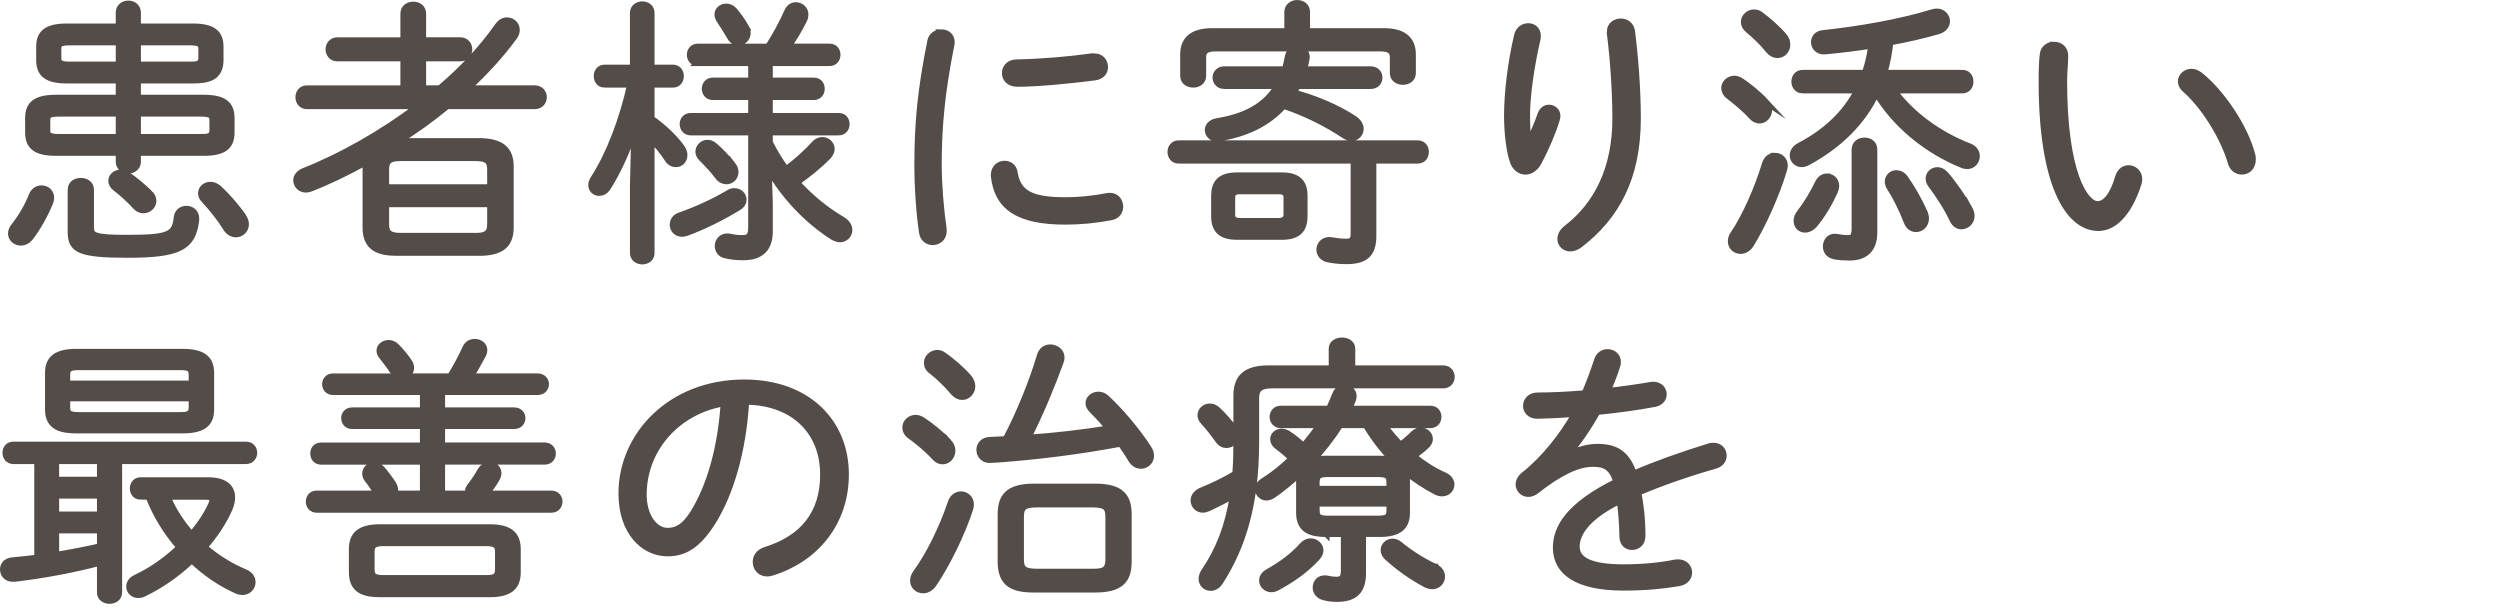 <?xml version="1.0" encoding="UTF-8"?>
<svg id="_レイヤー_1" data-name=" レイヤー 1" xmlns="http://www.w3.org/2000/svg" width="235.3" height="57.301" viewBox="0 0 235.3 57.301">
  <defs>
    <style>
      .cls-1 {
        fill: none;
      }

      .cls-2 {
        fill: #534c49;
        stroke: #534c49;
        stroke-miterlimit: 10;
        stroke-width: .6px;
      }
    </style>
  </defs>
  <g>
    <path class="cls-2" d="M3.914,17.747c.441,0,.884.312.884.858,0,.13-.026.286-.104.468-.468,1.17-1.195,2.444-1.871,3.302-.261.312-.572.442-.858.442-.494,0-.91-.364-.91-.832,0-.208.078-.468.286-.702.65-.832,1.248-1.82,1.689-2.938.183-.416.547-.598.885-.598h0ZM12.962,14.367v.857c0,.521-.441.807-.884.807s-.884-.286-.884-.807v-.857h-5.929c-1.897,0-2.6-.599-2.6-1.898v-1.352c0-1.301.702-1.898,2.6-1.898h5.929v-1.664h-4.889c-1.897,0-2.6-.598-2.6-1.898v-1.248c0-1.3.702-1.897,2.6-1.897h4.889v-1.326c0-.546.441-.832.884-.832s.884.286.884.832v1.326h5.175c1.897,0,2.6.598,2.6,1.897v1.248c0,1.664-1.196,1.898-2.6,1.898h-5.175v1.664h6.215c1.897,0,2.6.598,2.6,1.898v1.352c0,1.3-.702,1.898-2.6,1.898h-6.215ZM5.552,10.675c-.936,0-1.118.182-1.118.624v.988c0,.441.183.624,1.118.624h5.643v-2.236s-5.643,0-5.643,0ZM6.592,3.967c-.936,0-1.118.182-1.118.624v.884c0,.442.183.624,1.118.624h4.603v-2.132s-4.603,0-4.603,0ZM6.67,17.851c0-.546.468-.806.936-.806s.937.26.937.806v3.511c0,.832.286,1.04,3.458,1.04,3.979,0,4.473-.312,4.654-1.95.052-.521.468-.78.884-.78.468,0,.91.312.91.885v.13c-.286,2.548-1.508,3.275-6.448,3.275-4.576,0-5.33-.468-5.33-2.132v-3.979h-.001ZM14.055,18.163c.26.234.363.494.363.754,0,.468-.441.858-.91.858-.233,0-.494-.078-.701-.312-.702-.754-1.379-1.352-1.898-1.742-.286-.208-.416-.468-.416-.702,0-.416.39-.754.857-.754.209,0,.416.053.65.208.65.442,1.353,1.015,2.055,1.69ZM17.851,6.099c.52,0,1.118.026,1.118-.624v-.884c0-.442-.183-.624-1.118-.624h-4.889v2.132h4.889ZM18.891,12.911c.52,0,1.118.025,1.118-.624v-.988c0-.442-.183-.624-1.118-.624h-5.929v2.236s5.929,0,5.929,0ZM22.895,20.4c.156.26.234.494.234.702,0,.546-.442.936-.937.936-.312,0-.676-.182-.91-.572-.52-.857-1.326-1.872-2.054-2.651-.208-.208-.286-.416-.286-.624,0-.442.39-.78.858-.78.26,0,.546.104.806.338.78.729,1.69,1.768,2.288,2.652h0Z"/>
    <path class="cls-2" d="M45.085,13.301c2.132,0,2.964.806,2.964,2.366v5.746c0,1.586-.832,2.366-2.964,2.366h-7.696c-1.716,0-2.964-.416-2.964-2.366v-5.746c0-.13,0-.26.026-.416-1.795.988-3.562,1.846-5.253,2.496-.13.052-.286.078-.416.078-.52,0-.884-.416-.884-.858,0-.312.208-.649.702-.857,3.51-1.378,7.358-3.562,10.765-6.137h-10.479c-.521,0-.78-.416-.78-.832,0-.39.26-.806.78-.806h9.1v-2.86h-6.24c-.52,0-.806-.416-.806-.832s.286-.832.806-.832h6.24V1.288c0-.571.469-.832.91-.832.469,0,.91.261.91.832v2.522h3.511c.546,0,.832.416.832.832s-.286.832-.832.832h-3.511v2.86h1.586c2.055-1.742,3.927-3.692,5.461-5.877.26-.363.546-.52.857-.52.494,0,.91.364.91.884,0,.183-.052.416-.234.65-1.17,1.612-2.678,3.276-4.394,4.862h6.344c.546,0,.832.416.832.806,0,.416-.286.832-.832.832h-8.242c-1.481,1.222-3.016,2.34-4.654,3.328h7.645v.002ZM46.152,15.953c0-.78-.286-1.092-1.378-1.092h-7.072c-1.093,0-1.379.312-1.379,1.092v1.69h9.829v-1.69ZM44.774,22.22c.832,0,1.378-.156,1.378-1.093v-1.924h-9.829v1.924c0,.754.286,1.093,1.379,1.093h7.072Z"/>
    <path class="cls-2" d="M56.912,7.945c-.494,0-.729-.39-.729-.779s.234-.78.729-.78h2.678V1.21c0-.52.442-.779.858-.779.441,0,.857.26.857.779v5.175h2.028c.494,0,.729.39.729.78s-.234.779-.729.779h-2.028v3.225c1.145.806,2.133,1.742,2.835,2.704.182.26.26.494.26.728,0,.494-.364.832-.78.832-.286,0-.572-.13-.78-.468-.39-.598-.936-1.3-1.534-1.872v10.713c0,.52-.416.779-.857.779-.416,0-.858-.26-.858-.779v-6.371l.13-5.33c-.624,1.95-1.508,3.952-2.521,5.539-.234.363-.521.493-.807.493-.39,0-.728-.286-.728-.728,0-.182.078-.391.208-.598,1.481-2.289,2.704-5.513,3.458-8.867h-2.419ZM69.133,18.007c.468,0,.832.364.832.78,0,.26-.131.521-.469.728-1.586.963-3.302,1.82-4.888,2.393-.156.052-.286.078-.416.078-.546,0-.858-.416-.858-.832,0-.338.182-.702.65-.858,1.611-.571,3.224-1.3,4.654-2.158.182-.104.338-.13.494-.13h0ZM65.674,5.917c-.468,0-.728-.391-.728-.754,0-.391.26-.755.728-.755h6.631c.676-1.04,1.3-2.184,1.82-3.354.182-.391.493-.546.779-.546.442,0,.885.338.885.857,0,.156-.026.312-.104.469-.39.832-.988,1.819-1.534,2.573h3.926c.494,0,.729.364.729.755,0,.363-.234.754-.729.754h-5.642v1.689h4.16c.494,0,.728.364.728.754,0,.364-.233.754-.728.754h-4.16v1.82h6.5c.494,0,.729.364.729.754,0,.364-.234.754-.729.754h-6.5v.963c.442.884.962,1.742,1.56,2.548,1.04-.78,1.95-1.612,2.679-2.418.233-.234.468-.338.728-.338.442,0,.858.363.858.832,0,.208-.104.441-.312.676-.832.858-1.897,1.716-2.964,2.47,1.326,1.456,2.809,2.652,4.29,3.511.442.26.65.624.65.962,0,.441-.364.857-.858.857-.208,0-.441-.078-.702-.233-2.443-1.561-4.576-3.849-6.032-6.37l.104,3.275v2.601c0,1.534-.754,2.418-2.47,2.418-.599,0-1.145-.052-1.69-.182-.494-.104-.702-.494-.702-.858,0-.442.312-.884.884-.884.052,0,.156,0,.234.025.468.104.832.13,1.196.13.571,0,.832-.182.832-1.065v-8.919h-5.721c-.468,0-.728-.39-.728-.754,0-.39.26-.754.728-.754h5.721v-1.82h-3.641c-.468,0-.728-.39-.728-.754,0-.39.26-.754.728-.754h3.641v-1.689h-5.046ZM68.95,15.511c.183.234.26.469.26.676,0,.494-.39.858-.832.858-.286,0-.571-.13-.806-.442-.468-.623-.988-1.17-1.534-1.716-.208-.208-.286-.416-.286-.624,0-.416.391-.806.832-.806.208,0,.442.078.65.26.572.494,1.196,1.145,1.716,1.794ZM70.198,2.563c.104.208.156.39.156.546,0,.521-.416.858-.858.858-.286,0-.572-.13-.779-.494-.312-.546-.677-1.118-.963-1.534-.13-.208-.208-.39-.208-.572,0-.441.391-.728.807-.728.26,0,.52.104.728.338.416.468.807,1.04,1.118,1.586h0Z"/>
    <path class="cls-2" d="M88.594,3.057c.493,0,.962.312.962.91,0,.078,0,.155-.026.233-.884,4.421-1.196,7.645-1.196,11.311,0,1.872.208,4.316.468,6.059v.182c0,.65-.493,1.015-1.014,1.015-.441,0-.91-.286-.988-.885-.26-1.664-.441-4.212-.441-6.37,0-3.848.286-7.046,1.222-11.648.104-.546.599-.806,1.015-.806h-.002ZM100.294,18.865c1.17,0,2.6-.13,3.899-.39.078-.026.183-.026.261-.026.624,0,.962.494.962,1.014,0,.416-.26.858-.832.962-1.482.286-2.887.416-4.316.416-4.498,0-6.396-1.403-6.708-4.264v-.13c0-.65.494-1.015.988-1.015.441,0,.857.261.936.832.312,1.977,1.664,2.601,4.811,2.601h0ZM102.972,5.319c.676,0,1.015.494,1.015.988,0,.442-.286.884-.963.962-2.418.312-5.408.598-7.28.598-.779,0-1.144-.493-1.144-.987s.364-.988,1.092-.988c2.418-.052,4.836-.26,7.099-.572h.182-.001Z"/>
    <path class="cls-2" d="M129.242,22.22c0,1.768-.832,2.34-2.521,2.34-.572,0-1.145-.053-1.664-.156-.599-.104-.858-.52-.858-.91,0-.441.338-.884.91-.884.078,0,.155,0,.26.026.416.077.884.13,1.274.13.571,0,.779-.13.779-.807v-6.864h-16.484c-.494,0-.754-.39-.754-.806,0-.39.26-.78.754-.78h22.491c.52,0,.754.391.754.78,0,.416-.234.806-.754.806h-4.187v7.125h0ZM130.256,2.952c1.977,0,2.705.885,2.705,2.185v1.742c0,.546-.469.806-.91.806-.469,0-.937-.26-.937-.806v-1.431c0-.598-.233-.91-1.222-.91h-15.445c-.987,0-1.222.312-1.222.858v1.742c0,.546-.468.806-.91.806-.468,0-.936-.26-.936-.806v-2.002c0-1.3.728-2.185,2.704-2.185h7.098v-1.819c0-.546.469-.832.91-.832.469,0,.91.286.91.832v1.819h7.255ZM115.228,8.075c-.52,0-.806-.391-.806-.78,0-.364.286-.754.806-.754h5.721c.104-.391.208-.78.286-1.223.104-.52.468-.754.857-.754.442,0,.885.286.885.806,0,.078-.026.131-.026.183-.052.364-.156.676-.234.988h6.292c.547,0,.807.39.807.754,0,.39-.26.78-.807.78h-6.89c-.13.233-.234.441-.364.649,2.028.546,4.03,1.378,5.668,2.444.442.286.624.65.624.962,0,.442-.338.832-.832.832-.208,0-.441-.052-.702-.234-1.586-1.065-3.64-2.105-5.693-2.782-1.509,1.69-3.641,2.679-6.085,3.043-.077,0-.13.025-.208.025-.52,0-.832-.39-.832-.779,0-.339.261-.702.832-.807,2.601-.416,4.576-1.404,5.721-3.354h-5.02ZM116.476,22.272c-1.378,0-2.184-.468-2.184-1.925v-1.897c0-1.145.468-1.924,2.132-1.924h4.212c1.664,0,2.132.779,2.132,1.924v1.897c0,1.145-.468,1.925-2.132,1.925h-4.16,0ZM120.376,20.816c.416,0,.728-.183.728-.624v-1.586c0-.391-.182-.624-.728-.624h-3.692c-.546,0-.728.233-.728.624v1.586c0,.39.182.624.728.624h3.692Z"/>
    <path class="cls-2" d="M143.89,13.405c.442-.885.807-1.742,1.118-2.627.156-.441.468-.623.78-.623.39,0,.78.285.78.779,0,.078-.026.183-.053.286-.363,1.222-.987,2.679-1.716,4.057-.312.571-.78.857-1.222.857-.494,0-.988-.338-1.196-1.014-.312-.937-.521-2.626-.521-4.212,0-2.08.312-4.862.937-7.541.13-.598.598-.884,1.04-.884.468,0,.884.312.884.884,0,.104,0,.208-.025.312-.599,2.496-.988,5.46-.988,7.021,0,1.195.052,2.184.13,2.704h.052ZM151.534,2.979c0-.598.494-.937,1.014-.937.469,0,.962.286,1.04.91.312,2.418.547,5.513.547,8.217,0,5.512-1.977,9.204-5.486,11.883-.286.207-.599.312-.858.312-.521,0-.91-.39-.91-.858,0-.338.156-.701.599-1.04,2.834-2.184,4.576-5.616,4.576-10.296,0-2.626-.209-5.538-.521-8.061v-.13h0Z"/>
    <path class="cls-2" d="M166.15,9.557c.233.26.338.546.338.806,0,.521-.416.963-.884.963-.261,0-.521-.131-.755-.391-.649-.728-1.586-1.481-2.105-1.872-.312-.233-.442-.52-.442-.78,0-.441.416-.857.937-.857.182,0,.416.078.624.208.676.442,1.664,1.248,2.288,1.924h0ZM167.059,14.679c.469,0,.91.338.91.91,0,.13-.025.26-.078.416-.676,2.288-1.976,5.174-3.119,7.021-.261.39-.625.572-.937.572-.494,0-.91-.364-.91-.885,0-.208.052-.416.208-.649,1.145-1.69,2.314-4.368,2.99-6.604.156-.546.546-.78.936-.78h0ZM167.891,3.395c.234.26.312.546.312.806,0,.547-.416.963-.91.963-.286,0-.572-.131-.806-.416-.572-.729-1.378-1.482-1.898-1.898-.312-.26-.442-.521-.442-.78,0-.468.442-.884.937-.884.208,0,.39.052.572.182.702.494,1.689,1.378,2.235,2.028h0ZM169.659,8.491c-.494,0-.754-.416-.754-.807,0-.416.26-.806.754-.806h5.876c.286-.832.494-1.716.599-2.601-1.509.234-2.782.391-4.16.521-.053,0-.208.025-.312.025-.572,0-.91-.416-.91-.857,0-.391.261-.78.832-.832,3.303-.338,7.333-1.04,10.349-1.977.13-.025.26-.052.364-.052.546,0,.936.442.936.884,0,.391-.26.78-.832.937-1.352.39-2.912.754-4.498,1.04-.104.987-.286,1.95-.572,2.912h7.358c.521,0,.754.39.754.806,0,.391-.233.807-.754.807h-6.474c1.664,2.287,4.264,4.186,7.149,5.304.469.182.677.546.677.91,0,.468-.364.91-.884.91-.131,0-.261-.026-.416-.078-3.433-1.378-6.423-3.874-8.139-6.786-1.3,2.756-3.51,4.914-6.475,6.526-.208.104-.39.155-.546.155-.494,0-.832-.39-.832-.806,0-.312.183-.676.65-.91,2.47-1.3,4.29-3.016,5.434-5.226h-5.174,0ZM171.947,16.629c.442,0,.858.338.858.858,0,.182-.053.363-.13.546-.442.988-1.145,2.21-1.873,3.068-.285.338-.623.493-.909.493-.442,0-.78-.338-.78-.806,0-.233.078-.494.286-.754.649-.858,1.248-1.82,1.716-2.808.208-.416.52-.599.832-.599v.002ZM174.573,14.081c0-.572.468-.832.91-.832.468,0,.91.26.91.832v7.8c0,1.664-.937,2.341-2.314,2.341-.468,0-.936-.026-1.378-.104-.598-.104-.832-.52-.832-.91,0-.468.286-.91.832-.91.052,0,.156.026.208.026.416.078.676.104,1.015.104.441,0,.649-.182.649-.909v-7.437h0ZM181.126,19.984c.077.208.13.39.13.572,0,.598-.442.987-.91.987-.364,0-.702-.208-.884-.702-.442-1.17-1.093-2.443-1.612-3.224-.104-.183-.156-.364-.156-.521,0-.441.364-.779.78-.779.286,0,.598.13.832.468.624.858,1.326,2.106,1.82,3.198h0ZM185.363,19.671c.131.234.183.442.183.65,0,.572-.468.962-.937.962-.312,0-.624-.182-.832-.624-.52-1.145-1.481-2.548-2.027-3.276-.156-.208-.208-.39-.208-.571,0-.442.363-.78.806-.78.26,0,.546.13.78.416.702.806,1.664,2.184,2.235,3.224h0Z"/>
    <path class="cls-2" d="M193.321,4.227c.52,0,1.04.338,1.04,1.014,0,.624-.104,1.587-.104,2.393,0,8.632,1.977,11.597,3.173,11.597.676,0,1.403-.702,1.949-2.574.183-.572.572-.807.963-.807.494,0,.987.391.987,1.015,0,.13-.025.286-.077.441-.963,2.965-2.419,4.135-3.744,4.135-2.912,0-5.331-4.265-5.331-13.729,0-1.17.026-1.925.104-2.574.052-.624.572-.91,1.04-.91h0ZM211.964,14.575c.052.156.052.312.052.441,0,.729-.494,1.118-1.014,1.118-.416,0-.858-.26-1.014-.806-.702-2.418-2.522-5.356-4.343-6.942-.26-.234-.364-.494-.364-.728,0-.469.442-.885.988-.885.234,0,.494.104.754.286,2.055,1.612,4.29,4.94,4.94,7.515h.001Z"/>
    <path class="cls-2" d="M1.262,43.377c-.494,0-.729-.39-.729-.754,0-.391.234-.754.729-.754h21.893c.494,0,.754.363.754.754,0,.364-.26.754-.754.754h-11.96v12.376c0,.521-.442.78-.884.78s-.885-.26-.885-.78v-2.808c-2.574.676-5.226,1.17-8.008,1.508h-.234c-.572,0-.884-.416-.884-.858,0-.39.26-.779.832-.832.806-.077,1.586-.155,2.392-.26v-9.126H1.262ZM7.19,40.491c-1.403,0-2.651-.286-2.651-1.925v-3.483c0-1.301.754-1.95,2.651-1.95h9.984c1.925,0,2.679.649,2.679,1.95v3.483c0,1.3-.754,1.925-2.679,1.925H7.19ZM5.266,45.171h4.16v-1.794h-4.16v1.794ZM5.266,48.447h4.16v-1.82h-4.16v1.82ZM9.426,49.904h-4.16v2.34c1.404-.234,2.782-.494,4.16-.806v-1.534ZM18.059,35.29c0-.571-.208-.754-1.092-.754H7.424c-.91,0-1.118.183-1.118.754v.832h11.753v-.832ZM16.967,39.087c.571,0,1.092-.026,1.092-.729v-.884H6.306v.884c0,.546.208.729,1.118.729,0,0,9.543,0,9.543,0ZM13.248,46.732c-.494,0-.728-.391-.728-.755,0-.39.233-.754.728-.754h6.37c1.456,0,2.21.599,2.21,1.586,0,.339-.078.702-.26,1.118-.546,1.223-1.352,2.444-2.34,3.562,1.17,1.014,2.47,1.82,3.848,2.392.469.208.677.546.677.91,0,.468-.364.91-.937.91-.156,0-.312-.026-.494-.104-1.481-.65-2.964-1.639-4.264-2.887-1.378,1.3-2.965,2.418-4.576,3.173-.156.077-.312.104-.469.104-.493,0-.832-.364-.832-.78,0-.312.183-.624.625-.832,1.455-.676,2.886-1.689,4.107-2.86-1.248-1.43-2.236-3.016-2.912-4.783h-.754.001ZM15.744,46.732c.546,1.325,1.353,2.521,2.288,3.588.806-.937,1.482-1.95,1.898-2.912.052-.13.078-.234.078-.312,0-.26-.208-.363-.677-.363h-3.588,0Z"/>
    <path class="cls-2" d="M37.739,35.447c-.286-.052-.546-.182-.728-.468-.312-.494-.676-.962-1.066-1.456-.156-.182-.208-.364-.208-.52,0-.391.391-.702.832-.702.234,0,.494.077.729.312.416.416.91,1.014,1.196,1.456.13.183.182.39.182.546,0,.469-.391.78-.78.832h4.473c.546-.857,1.04-1.794,1.43-2.652.182-.441.546-.598.884-.598.442,0,.885.286.885.754,0,.13-.026.26-.104.416-.39.729-.78,1.431-1.196,2.08h6.345c.494,0,.754.364.754.702,0,.364-.26.729-.754.729h-9.022v1.768h6.812c.494,0,.754.364.754.702,0,.364-.26.729-.754.729h-6.812v1.871h9.672c.494,0,.754.364.754.729,0,.39-.26.754-.754.754h-9.672v3.042h2.521c-.025-.078-.052-.155-.052-.233,0-.156.078-.312.208-.494.391-.494.676-.937.937-1.404.233-.39.571-.572.884-.572.416,0,.806.312.806.754,0,.156-.052.338-.155.521-.234.442-.599.936-.988,1.43h6.136c.494,0,.755.364.755.729,0,.39-.261.754-.755.754h-22.074c-.494,0-.729-.364-.729-.754,0-.364.234-.729.729-.729h5.72c-.312-.468-.598-.936-.936-1.352-.156-.183-.208-.364-.208-.546,0-.442.39-.78.832-.78.233,0,.494.104.702.338.39.442.832,1.04,1.092,1.456.104.182.156.364.156.52,0,.131-.026.261-.078.364h2.729v-3.042h-9.594c-.494,0-.729-.364-.729-.754,0-.364.234-.729.729-.729h9.594v-1.871h-6.682c-.494,0-.729-.364-.729-.729,0-.338.234-.702.729-.702h6.682v-1.768h-8.476c-.494,0-.729-.364-.729-.729,0-.338.234-.702.729-.702h6.396l-.004-.002ZM35.789,55.909c-1.508,0-2.651-.338-2.651-2.054v-2.158c0-1.378.728-2.054,2.651-2.054h10.271c1.925,0,2.652.676,2.652,2.054v2.158c0,1.378-.728,2.054-2.652,2.054h-10.271ZM45.696,54.427c.676,0,1.195-.025,1.195-.832v-1.664c0-.598-.233-.832-1.195-.832h-9.568c-.937,0-1.171.234-1.171.832v1.664c0,.625.234.832,1.171.832h9.568Z"/>
    <path class="cls-2" d="M58.509,46.446c0-5.486,4.603-10.427,11.545-10.427,5.954,0,9.542,3.718,9.542,8.633,0,4.55-2.834,7.956-6.942,9.229-.156.053-.312.078-.442.078-.676,0-1.065-.52-1.065-1.065,0-.469.26-.91.91-1.118,3.562-1.118,5.434-3.458,5.434-7.124,0-3.822-2.548-6.787-7.28-6.865-.285,4.785-1.508,8.763-3.172,11.389-1.43,2.263-2.73,2.887-4.212,2.887-2.21,0-4.316-1.95-4.316-5.616h-.002ZM60.563,46.446c-.025,2.157,1.066,3.536,2.263,3.536.832,0,1.586-.338,2.444-1.717,1.481-2.392,2.574-5.928,2.859-10.322-4.29.729-7.488,4.16-7.566,8.503Z"/>
    <path class="cls-2" d="M89.285,41.609c.234.261.338.547.338.807,0,.546-.416.988-.91.988-.234,0-.494-.104-.728-.364-.729-.807-1.742-1.612-2.288-2.002-.338-.234-.469-.521-.469-.807,0-.468.416-.884.963-.884.207,0,.416.078.623.208.729.468,1.795,1.326,2.471,2.054ZM90.455,46.549c.468,0,.91.364.91.937,0,.13-.026.285-.078.441-.754,2.314-2.184,5.227-3.432,7.047-.261.39-.65.571-.963.571-.494,0-.936-.363-.936-.884,0-.234.078-.468.234-.702,1.248-1.689,2.548-4.342,3.302-6.63.182-.546.572-.78.962-.78h0ZM91.184,35.551c.207.26.312.546.312.806,0,.546-.442.988-.937.988-.26,0-.546-.13-.806-.416-.624-.754-1.481-1.561-2.028-1.977-.338-.233-.468-.52-.468-.806,0-.468.442-.91.962-.91.183,0,.364.052.546.183.78.52,1.82,1.43,2.419,2.132ZM102.728,38.515c-.182-.182-.26-.39-.26-.572,0-.416.416-.779.91-.779.233,0,.52.077.754.312,1.196,1.092,2.886,3.042,3.978,4.758.156.234.208.469.208.677,0,.52-.441.91-.936.91-.338,0-.676-.183-.91-.572-.286-.494-.624-.988-.988-1.508-4.056.754-7.696,1.195-11.388,1.481-.156,0-.65.052-.963.052-.598,0-.936-.468-.936-.936,0-.442.312-.884.962-.91l1.508-.078c1.326-2.496,2.522-5.512,3.225-7.878.155-.521.546-.754.962-.754.52,0,1.04.363,1.04.936,0,.13-.026.26-.078.39-.806,2.236-1.898,4.862-3.068,7.177,2.548-.182,5.097-.468,7.645-.884-.598-.702-1.17-1.326-1.664-1.82v-.002ZM97.32,55.468c-1.924,0-3.12-.469-3.12-2.601v-4.446c0-1.664.676-2.6,3.12-2.6h5.772c2.443,0,3.12.936,3.12,2.6v4.446c0,1.664-.677,2.601-3.12,2.601h-5.772ZM102.806,53.829c.988,0,1.534-.078,1.534-1.196v-3.978c0-.885-.26-1.196-1.534-1.196h-5.2c-1.274,0-1.534.312-1.534,1.196v3.978c0,.885.26,1.196,1.534,1.196h5.2Z"/>
    <path class="cls-2" d="M118.208,41.687c0,5.721-1.248,9.776-3.381,13.079-.26.39-.571.546-.884.546-.441,0-.832-.338-.832-.832,0-.208.078-.469.26-.729,1.326-1.95,2.236-4.212,2.679-7.124-.754.442-1.534.832-2.314,1.196-.182.078-.364.13-.52.13-.521,0-.858-.416-.858-.858,0-.338.234-.728.78-.936.962-.391,2.08-.91,3.146-1.561.078-.962.104-1.95.104-2.938v-4.446c0-1.639.832-2.522,2.964-2.522h6.006v-1.872c0-.494.469-.754.963-.754.468,0,.936.26.936.754v1.872h8.58c.521,0,.78.391.78.78s-.26.78-.78.78h-16.068c-1.17,0-1.56.338-1.56,1.248v4.186h0ZM116.102,40.282c.182.234.234.469.234.677,0,.52-.416.91-.91.91-.26,0-.546-.13-.78-.469-.416-.598-.937-1.248-1.326-1.664-.208-.208-.312-.441-.312-.649,0-.442.39-.807.857-.807.234,0,.494.078.729.312.52.468,1.065,1.118,1.508,1.689h0ZM124.838,50.241c-1.43,0-2.548-.338-2.548-1.977v-3.094c0-.234.025-.442.078-.65-.807.754-1.664,1.456-2.522,2.055-.234.156-.442.233-.65.233-.441,0-.779-.363-.779-.754,0-.26.13-.546.468-.754.962-.598,1.872-1.326,2.704-2.158-.468-.441-.937-.832-1.326-1.118-.286-.208-.416-.441-.416-.676,0-.39.338-.702.78-.702.155,0,.338.052.546.156.546.338,1.04.754,1.508,1.196.546-.65,1.066-1.301,1.534-2.002h-3.666c-.494,0-.754-.391-.754-.754,0-.391.26-.755.754-.755h4.55c.208-.441.391-.884.572-1.325.182-.469.52-.677.858-.677.441,0,.857.312.857.807,0,.104-.025.233-.078.363-.104.286-.233.546-.363.832h7.67c.521,0,.754.364.754.755,0,.363-.233.754-.754.754h-4.368c.468.676,1.014,1.3,1.586,1.897.416-.338.858-.702,1.248-1.092.208-.182.416-.26.624-.26.468,0,.858.338.858.78,0,.207-.104.416-.312.623-.39.364-.806.677-1.222.988.91.729,1.897,1.378,2.912,1.82.468.208.649.546.649.858,0,.416-.338.806-.857.806-.156,0-.338-.026-.546-.13-1.015-.521-2.002-1.17-2.887-1.898.078.261.104.521.104.78v3.094c0,1.274-.676,1.977-2.548,1.977h-1.587v3.692c0,1.689-.754,2.418-2.443,2.418-.469,0-.807-.052-1.223-.156-.52-.13-.754-.521-.754-.884,0-.442.286-.858.832-.858.078,0,.183,0,.26.026.339.078.547.104.832.104.494,0,.729-.156.729-.91v-3.432h-1.664v.002ZM123.356,50.969c.469,0,.91.364.91.832,0,.208-.104.442-.312.677-1.066,1.17-2.393,2.08-3.744,2.808-.183.104-.391.156-.546.156-.494,0-.858-.39-.858-.806,0-.286.156-.572.572-.807,1.248-.702,2.313-1.482,3.224-2.496.234-.26.494-.364.754-.364ZM126.113,39.997c-.755,1.222-1.639,2.313-2.601,3.38.416-.156.884-.183,1.326-.183h5.019c.416,0,.857.026,1.273.156-.987-1.014-1.846-2.132-2.574-3.354h-2.443,0ZM130.792,45.431c0-.649-.208-.832-1.144-.832h-4.603c-.937,0-1.144.183-1.144.832v.599h6.89v-.599h0ZM129.649,48.837c1.014,0,1.144-.234,1.144-.832v-.624h-6.89v.624c0,.65.207.832,1.144.832h4.603,0ZM135.057,53.362c.468.208.649.572.649.91,0,.468-.364.884-.91.884-.182,0-.39-.052-.598-.156-1.404-.754-2.548-1.586-3.614-2.548-.234-.208-.338-.442-.338-.676,0-.416.364-.78.832-.78.208,0,.416.078.65.26.91.754,2.105,1.534,3.328,2.106h.001Z"/>
    <path class="cls-2" d="M147.65,42.805c.858-.468,1.846-.728,2.678-.728,1.639,0,2.757.52,3.433,2.521,2.028-.884,4.446-1.742,7.124-2.574.13-.052.26-.052.39-.052.599,0,.937.442.937.91,0,.39-.234.78-.78.937-2.652.754-5.07,1.611-7.254,2.521.208,1.092.39,2.418.39,4.057v.052c0,.676-.468,1.014-.962,1.014-.441,0-.857-.286-.884-.91-.026-1.403-.13-2.548-.26-3.432-3.146,1.534-4.083,3.12-4.083,4.316s1.118,1.976,4.421,1.976c1.768,0,3.432-.156,4.836-.441.104-.026.208-.026.312-.026.65,0,1.015.468,1.015.936,0,.442-.312.885-.962.988-1.534.26-3.172.416-5.2.416-4.368,0-6.345-1.456-6.345-3.744,0-1.872,1.196-3.978,5.694-6.188-.442-1.43-1.118-1.716-2.236-1.716-1.43,0-3.146.832-5.33,2.548-.233.183-.494.286-.728.286-.521,0-.91-.416-.91-.884,0-.26.13-.572.441-.832,1.95-1.534,3.641-3.692,4.862-5.824-1.273.104-2.496.156-3.536.182-.701,0-1.065-.441-1.065-.91,0-.493.364-.962,1.092-.962,1.3,0,2.834-.077,4.42-.208.442-1.04.832-2.08,1.17-3.12.156-.52.572-.754.962-.754.494,0,.963.338.963.884,0,.131,0,.234-.053.364-.26.832-.571,1.639-.936,2.418,1.43-.155,2.86-.363,4.082-.571.104-.026.182-.026.26-.026.624,0,.962.442.962.884,0,.391-.26.78-.832.885-1.638.312-3.536.571-5.408.754-.857,1.533-1.819,2.912-2.729,3.978l.052.078-.003-.003Z"/>
  </g>
  <rect class="cls-1" x=".3" y=".301" width="235" height="57"/>
</svg>